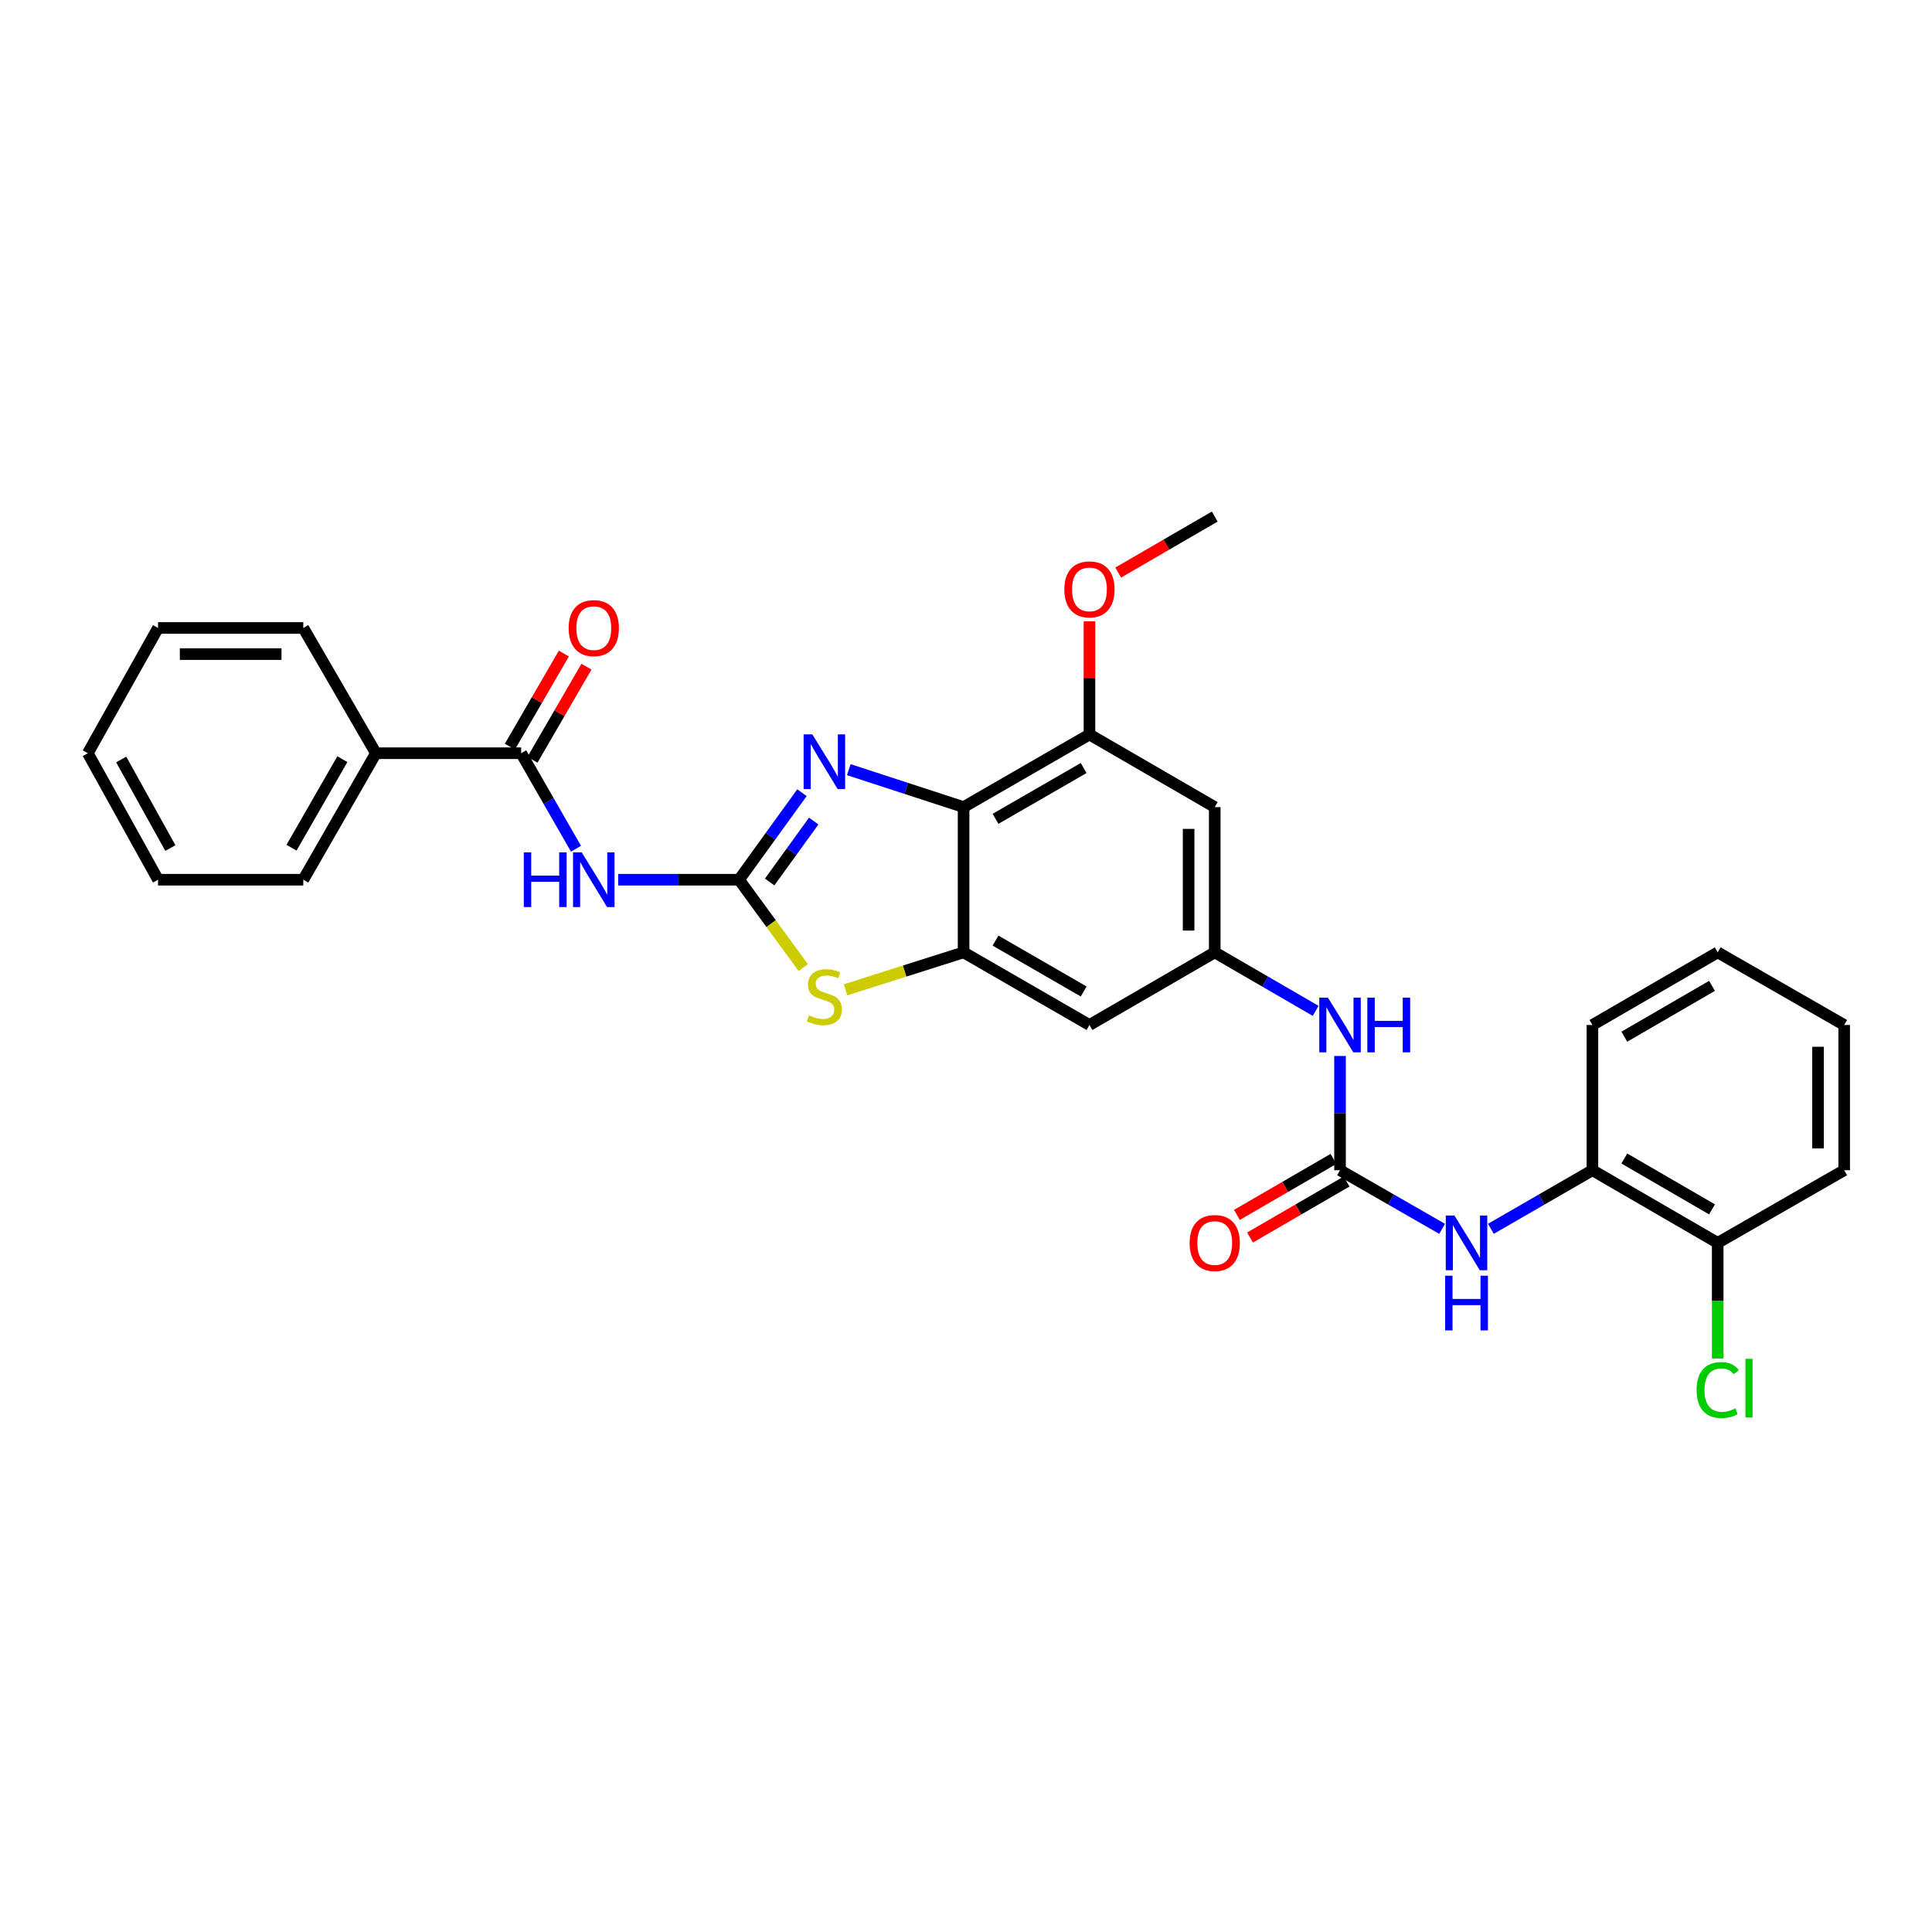 <?xml version='1.0' encoding='iso-8859-1'?>
<svg version='1.1' baseProfile='full'
              xmlns='http://www.w3.org/2000/svg'
                      xmlns:rdkit='http://www.rdkit.org/xml'
                      xmlns:xlink='http://www.w3.org/1999/xlink'
                  xml:space='preserve'
width='1000px' height='1000px' viewBox='0 0 1000 1000'>
<!-- END OF HEADER -->
<rect style='opacity:1.0;fill:#FFFFFF;stroke:none' width='1000' height='1000' x='0' y='0'> </rect>
<path class='bond-0' d='M 382.527,455.339 L 398.812,432.819' style='fill:none;fill-rule:evenodd;stroke:#000000;stroke-width:6px;stroke-linecap:butt;stroke-linejoin:miter;stroke-opacity:1' />
<path class='bond-0' d='M 398.812,432.819 L 415.098,410.298' style='fill:none;fill-rule:evenodd;stroke:#0000FF;stroke-width:6px;stroke-linecap:butt;stroke-linejoin:miter;stroke-opacity:1' />
<path class='bond-0' d='M 398.375,456.511 L 409.775,440.747' style='fill:none;fill-rule:evenodd;stroke:#000000;stroke-width:6px;stroke-linecap:butt;stroke-linejoin:miter;stroke-opacity:1' />
<path class='bond-0' d='M 409.775,440.747 L 421.175,424.983' style='fill:none;fill-rule:evenodd;stroke:#0000FF;stroke-width:6px;stroke-linecap:butt;stroke-linejoin:miter;stroke-opacity:1' />
<path class='bond-2' d='M 382.527,455.339 L 351.243,455.339' style='fill:none;fill-rule:evenodd;stroke:#000000;stroke-width:6px;stroke-linecap:butt;stroke-linejoin:miter;stroke-opacity:1' />
<path class='bond-2' d='M 351.243,455.339 L 319.96,455.339' style='fill:none;fill-rule:evenodd;stroke:#0000FF;stroke-width:6px;stroke-linecap:butt;stroke-linejoin:miter;stroke-opacity:1' />
<path class='bond-4' d='M 382.527,455.339 L 399.137,478.078' style='fill:none;fill-rule:evenodd;stroke:#000000;stroke-width:6px;stroke-linecap:butt;stroke-linejoin:miter;stroke-opacity:1' />
<path class='bond-4' d='M 399.137,478.078 L 415.748,500.816' style='fill:none;fill-rule:evenodd;stroke:#CCCC00;stroke-width:6px;stroke-linecap:butt;stroke-linejoin:miter;stroke-opacity:1' />
<path class='bond-1' d='M 439.335,398.374 L 469.044,408.062' style='fill:none;fill-rule:evenodd;stroke:#0000FF;stroke-width:6px;stroke-linecap:butt;stroke-linejoin:miter;stroke-opacity:1' />
<path class='bond-1' d='M 469.044,408.062 L 498.752,417.75' style='fill:none;fill-rule:evenodd;stroke:#000000;stroke-width:6px;stroke-linecap:butt;stroke-linejoin:miter;stroke-opacity:1' />
<path class='bond-7' d='M 498.752,417.75 L 563.904,380.168' style='fill:none;fill-rule:evenodd;stroke:#000000;stroke-width:6px;stroke-linecap:butt;stroke-linejoin:miter;stroke-opacity:1' />
<path class='bond-7' d='M 515.285,423.832 L 560.892,397.525' style='fill:none;fill-rule:evenodd;stroke:#000000;stroke-width:6px;stroke-linecap:butt;stroke-linejoin:miter;stroke-opacity:1' />
<path class='bond-30' d='M 498.752,417.75 L 498.752,492.936' style='fill:none;fill-rule:evenodd;stroke:#000000;stroke-width:6px;stroke-linecap:butt;stroke-linejoin:miter;stroke-opacity:1' />
<path class='bond-5' d='M 298.129,439.292 L 283.944,414.578' style='fill:none;fill-rule:evenodd;stroke:#0000FF;stroke-width:6px;stroke-linecap:butt;stroke-linejoin:miter;stroke-opacity:1' />
<path class='bond-5' d='M 283.944,414.578 L 269.758,389.864' style='fill:none;fill-rule:evenodd;stroke:#000000;stroke-width:6px;stroke-linecap:butt;stroke-linejoin:miter;stroke-opacity:1' />
<path class='bond-3' d='M 498.752,492.936 L 468.211,502.631' style='fill:none;fill-rule:evenodd;stroke:#000000;stroke-width:6px;stroke-linecap:butt;stroke-linejoin:miter;stroke-opacity:1' />
<path class='bond-3' d='M 468.211,502.631 L 437.67,512.326' style='fill:none;fill-rule:evenodd;stroke:#CCCC00;stroke-width:6px;stroke-linecap:butt;stroke-linejoin:miter;stroke-opacity:1' />
<path class='bond-10' d='M 498.752,492.936 L 563.904,530.533' style='fill:none;fill-rule:evenodd;stroke:#000000;stroke-width:6px;stroke-linecap:butt;stroke-linejoin:miter;stroke-opacity:1' />
<path class='bond-10' d='M 515.287,486.858 L 560.894,513.175' style='fill:none;fill-rule:evenodd;stroke:#000000;stroke-width:6px;stroke-linecap:butt;stroke-linejoin:miter;stroke-opacity:1' />
<path class='bond-15' d='M 275.611,393.257 L 289.58,369.159' style='fill:none;fill-rule:evenodd;stroke:#000000;stroke-width:6px;stroke-linecap:butt;stroke-linejoin:miter;stroke-opacity:1' />
<path class='bond-15' d='M 289.58,369.159 L 303.55,345.062' style='fill:none;fill-rule:evenodd;stroke:#FF0000;stroke-width:6px;stroke-linecap:butt;stroke-linejoin:miter;stroke-opacity:1' />
<path class='bond-15' d='M 263.906,386.472 L 277.876,362.374' style='fill:none;fill-rule:evenodd;stroke:#000000;stroke-width:6px;stroke-linecap:butt;stroke-linejoin:miter;stroke-opacity:1' />
<path class='bond-15' d='M 277.876,362.374 L 291.845,338.276' style='fill:none;fill-rule:evenodd;stroke:#FF0000;stroke-width:6px;stroke-linecap:butt;stroke-linejoin:miter;stroke-opacity:1' />
<path class='bond-16' d='M 269.758,389.864 L 194.572,389.864' style='fill:none;fill-rule:evenodd;stroke:#000000;stroke-width:6px;stroke-linecap:butt;stroke-linejoin:miter;stroke-opacity:1' />
<path class='bond-6' d='M 693.592,605.705 L 693.592,576.139' style='fill:none;fill-rule:evenodd;stroke:#000000;stroke-width:6px;stroke-linecap:butt;stroke-linejoin:miter;stroke-opacity:1' />
<path class='bond-6' d='M 693.592,576.139 L 693.592,546.573' style='fill:none;fill-rule:evenodd;stroke:#0000FF;stroke-width:6px;stroke-linecap:butt;stroke-linejoin:miter;stroke-opacity:1' />
<path class='bond-8' d='M 693.592,605.705 L 720.016,620.881' style='fill:none;fill-rule:evenodd;stroke:#000000;stroke-width:6px;stroke-linecap:butt;stroke-linejoin:miter;stroke-opacity:1' />
<path class='bond-8' d='M 720.016,620.881 L 746.439,636.057' style='fill:none;fill-rule:evenodd;stroke:#0000FF;stroke-width:6px;stroke-linecap:butt;stroke-linejoin:miter;stroke-opacity:1' />
<path class='bond-14' d='M 690.198,599.853 L 665.213,614.342' style='fill:none;fill-rule:evenodd;stroke:#000000;stroke-width:6px;stroke-linecap:butt;stroke-linejoin:miter;stroke-opacity:1' />
<path class='bond-14' d='M 665.213,614.342 L 640.228,628.831' style='fill:none;fill-rule:evenodd;stroke:#FF0000;stroke-width:6px;stroke-linecap:butt;stroke-linejoin:miter;stroke-opacity:1' />
<path class='bond-14' d='M 696.985,611.556 L 672.001,626.046' style='fill:none;fill-rule:evenodd;stroke:#000000;stroke-width:6px;stroke-linecap:butt;stroke-linejoin:miter;stroke-opacity:1' />
<path class='bond-14' d='M 672.001,626.046 L 647.016,640.535' style='fill:none;fill-rule:evenodd;stroke:#FF0000;stroke-width:6px;stroke-linecap:butt;stroke-linejoin:miter;stroke-opacity:1' />
<path class='bond-11' d='M 563.904,380.168 L 628.748,417.75' style='fill:none;fill-rule:evenodd;stroke:#000000;stroke-width:6px;stroke-linecap:butt;stroke-linejoin:miter;stroke-opacity:1' />
<path class='bond-18' d='M 563.904,380.168 L 563.904,350.895' style='fill:none;fill-rule:evenodd;stroke:#000000;stroke-width:6px;stroke-linecap:butt;stroke-linejoin:miter;stroke-opacity:1' />
<path class='bond-18' d='M 563.904,350.895 L 563.904,321.621' style='fill:none;fill-rule:evenodd;stroke:#FF0000;stroke-width:6px;stroke-linecap:butt;stroke-linejoin:miter;stroke-opacity:1' />
<path class='bond-13' d='M 771.688,636.026 L 797.961,620.865' style='fill:none;fill-rule:evenodd;stroke:#0000FF;stroke-width:6px;stroke-linecap:butt;stroke-linejoin:miter;stroke-opacity:1' />
<path class='bond-13' d='M 797.961,620.865 L 824.234,605.705' style='fill:none;fill-rule:evenodd;stroke:#000000;stroke-width:6px;stroke-linecap:butt;stroke-linejoin:miter;stroke-opacity:1' />
<path class='bond-9' d='M 628.748,492.936 L 563.904,530.533' style='fill:none;fill-rule:evenodd;stroke:#000000;stroke-width:6px;stroke-linecap:butt;stroke-linejoin:miter;stroke-opacity:1' />
<path class='bond-12' d='M 628.748,492.936 L 654.863,508.078' style='fill:none;fill-rule:evenodd;stroke:#000000;stroke-width:6px;stroke-linecap:butt;stroke-linejoin:miter;stroke-opacity:1' />
<path class='bond-12' d='M 654.863,508.078 L 680.978,523.22' style='fill:none;fill-rule:evenodd;stroke:#0000FF;stroke-width:6px;stroke-linecap:butt;stroke-linejoin:miter;stroke-opacity:1' />
<path class='bond-31' d='M 628.748,492.936 L 628.748,417.75' style='fill:none;fill-rule:evenodd;stroke:#000000;stroke-width:6px;stroke-linecap:butt;stroke-linejoin:miter;stroke-opacity:1' />
<path class='bond-31' d='M 615.219,481.658 L 615.219,429.028' style='fill:none;fill-rule:evenodd;stroke:#000000;stroke-width:6px;stroke-linecap:butt;stroke-linejoin:miter;stroke-opacity:1' />
<path class='bond-17' d='M 824.234,605.705 L 889.078,643.309' style='fill:none;fill-rule:evenodd;stroke:#000000;stroke-width:6px;stroke-linecap:butt;stroke-linejoin:miter;stroke-opacity:1' />
<path class='bond-17' d='M 840.748,599.641 L 886.139,625.965' style='fill:none;fill-rule:evenodd;stroke:#000000;stroke-width:6px;stroke-linecap:butt;stroke-linejoin:miter;stroke-opacity:1' />
<path class='bond-20' d='M 824.234,605.705 L 824.234,530.533' style='fill:none;fill-rule:evenodd;stroke:#000000;stroke-width:6px;stroke-linecap:butt;stroke-linejoin:miter;stroke-opacity:1' />
<path class='bond-21' d='M 194.572,389.864 L 156.983,455.339' style='fill:none;fill-rule:evenodd;stroke:#000000;stroke-width:6px;stroke-linecap:butt;stroke-linejoin:miter;stroke-opacity:1' />
<path class='bond-21' d='M 177.2,392.949 L 150.888,438.782' style='fill:none;fill-rule:evenodd;stroke:#000000;stroke-width:6px;stroke-linecap:butt;stroke-linejoin:miter;stroke-opacity:1' />
<path class='bond-22' d='M 194.572,389.864 L 156.983,325.036' style='fill:none;fill-rule:evenodd;stroke:#000000;stroke-width:6px;stroke-linecap:butt;stroke-linejoin:miter;stroke-opacity:1' />
<path class='bond-19' d='M 889.078,643.309 L 889.078,673.232' style='fill:none;fill-rule:evenodd;stroke:#000000;stroke-width:6px;stroke-linecap:butt;stroke-linejoin:miter;stroke-opacity:1' />
<path class='bond-19' d='M 889.078,673.232 L 889.078,703.156' style='fill:none;fill-rule:evenodd;stroke:#00CC00;stroke-width:6px;stroke-linecap:butt;stroke-linejoin:miter;stroke-opacity:1' />
<path class='bond-23' d='M 889.078,643.309 L 954.545,605.705' style='fill:none;fill-rule:evenodd;stroke:#000000;stroke-width:6px;stroke-linecap:butt;stroke-linejoin:miter;stroke-opacity:1' />
<path class='bond-24' d='M 578.778,296.356 L 603.763,281.867' style='fill:none;fill-rule:evenodd;stroke:#FF0000;stroke-width:6px;stroke-linecap:butt;stroke-linejoin:miter;stroke-opacity:1' />
<path class='bond-24' d='M 603.763,281.867 L 628.748,267.377' style='fill:none;fill-rule:evenodd;stroke:#000000;stroke-width:6px;stroke-linecap:butt;stroke-linejoin:miter;stroke-opacity:1' />
<path class='bond-25' d='M 824.234,530.533 L 889.078,492.936' style='fill:none;fill-rule:evenodd;stroke:#000000;stroke-width:6px;stroke-linecap:butt;stroke-linejoin:miter;stroke-opacity:1' />
<path class='bond-25' d='M 840.747,536.598 L 886.138,510.28' style='fill:none;fill-rule:evenodd;stroke:#000000;stroke-width:6px;stroke-linecap:butt;stroke-linejoin:miter;stroke-opacity:1' />
<path class='bond-27' d='M 156.983,455.339 L 81.804,455.339' style='fill:none;fill-rule:evenodd;stroke:#000000;stroke-width:6px;stroke-linecap:butt;stroke-linejoin:miter;stroke-opacity:1' />
<path class='bond-26' d='M 156.983,325.036 L 81.804,325.036' style='fill:none;fill-rule:evenodd;stroke:#000000;stroke-width:6px;stroke-linecap:butt;stroke-linejoin:miter;stroke-opacity:1' />
<path class='bond-26' d='M 145.706,338.565 L 93.081,338.565' style='fill:none;fill-rule:evenodd;stroke:#000000;stroke-width:6px;stroke-linecap:butt;stroke-linejoin:miter;stroke-opacity:1' />
<path class='bond-33' d='M 954.545,605.705 L 954.545,530.533' style='fill:none;fill-rule:evenodd;stroke:#000000;stroke-width:6px;stroke-linecap:butt;stroke-linejoin:miter;stroke-opacity:1' />
<path class='bond-33' d='M 941.016,594.429 L 941.016,541.809' style='fill:none;fill-rule:evenodd;stroke:#000000;stroke-width:6px;stroke-linecap:butt;stroke-linejoin:miter;stroke-opacity:1' />
<path class='bond-28' d='M 889.078,492.936 L 954.545,530.533' style='fill:none;fill-rule:evenodd;stroke:#000000;stroke-width:6px;stroke-linecap:butt;stroke-linejoin:miter;stroke-opacity:1' />
<path class='bond-29' d='M 81.804,325.036 L 45.455,389.864' style='fill:none;fill-rule:evenodd;stroke:#000000;stroke-width:6px;stroke-linecap:butt;stroke-linejoin:miter;stroke-opacity:1' />
<path class='bond-32' d='M 81.804,455.339 L 45.455,389.864' style='fill:none;fill-rule:evenodd;stroke:#000000;stroke-width:6px;stroke-linecap:butt;stroke-linejoin:miter;stroke-opacity:1' />
<path class='bond-32' d='M 88.18,438.951 L 62.736,393.119' style='fill:none;fill-rule:evenodd;stroke:#000000;stroke-width:6px;stroke-linecap:butt;stroke-linejoin:miter;stroke-opacity:1' />
<path  class='atom-1' d='M 420.44 380.094
L 429.72 395.094
Q 430.64 396.574, 432.12 399.254
Q 433.6 401.934, 433.68 402.094
L 433.68 380.094
L 437.44 380.094
L 437.44 408.414
L 433.56 408.414
L 423.6 392.014
Q 422.44 390.094, 421.2 387.894
Q 420 385.694, 419.64 385.014
L 419.64 408.414
L 415.96 408.414
L 415.96 380.094
L 420.44 380.094
' fill='#0000FF'/>
<path  class='atom-3' d='M 271.12 441.179
L 274.96 441.179
L 274.96 453.219
L 289.44 453.219
L 289.44 441.179
L 293.28 441.179
L 293.28 469.499
L 289.44 469.499
L 289.44 456.419
L 274.96 456.419
L 274.96 469.499
L 271.12 469.499
L 271.12 441.179
' fill='#0000FF'/>
<path  class='atom-3' d='M 301.08 441.179
L 310.36 456.179
Q 311.28 457.659, 312.76 460.339
Q 314.24 463.019, 314.32 463.179
L 314.32 441.179
L 318.08 441.179
L 318.08 469.499
L 314.2 469.499
L 304.24 453.099
Q 303.08 451.179, 301.84 448.979
Q 300.64 446.779, 300.28 446.099
L 300.28 469.499
L 296.6 469.499
L 296.6 441.179
L 301.08 441.179
' fill='#0000FF'/>
<path  class='atom-5' d='M 418.7 525.529
Q 419.02 525.649, 420.34 526.209
Q 421.66 526.769, 423.1 527.129
Q 424.58 527.449, 426.02 527.449
Q 428.7 527.449, 430.26 526.169
Q 431.82 524.849, 431.82 522.569
Q 431.82 521.009, 431.02 520.049
Q 430.26 519.089, 429.06 518.569
Q 427.86 518.049, 425.86 517.449
Q 423.34 516.689, 421.82 515.969
Q 420.34 515.249, 419.26 513.729
Q 418.22 512.209, 418.22 509.649
Q 418.22 506.089, 420.62 503.889
Q 423.06 501.689, 427.86 501.689
Q 431.14 501.689, 434.86 503.249
L 433.94 506.329
Q 430.54 504.929, 427.98 504.929
Q 425.22 504.929, 423.7 506.089
Q 422.18 507.209, 422.22 509.169
Q 422.22 510.689, 422.98 511.609
Q 423.78 512.529, 424.9 513.049
Q 426.06 513.569, 427.98 514.169
Q 430.54 514.969, 432.06 515.769
Q 433.58 516.569, 434.66 518.209
Q 435.78 519.809, 435.78 522.569
Q 435.78 526.489, 433.14 528.609
Q 430.54 530.689, 426.18 530.689
Q 423.66 530.689, 421.74 530.129
Q 419.86 529.609, 417.62 528.689
L 418.7 525.529
' fill='#CCCC00'/>
<path  class='atom-9' d='M 752.807 629.149
L 762.087 644.149
Q 763.007 645.629, 764.487 648.309
Q 765.967 650.989, 766.047 651.149
L 766.047 629.149
L 769.807 629.149
L 769.807 657.469
L 765.927 657.469
L 755.967 641.069
Q 754.807 639.149, 753.567 636.949
Q 752.367 634.749, 752.007 634.069
L 752.007 657.469
L 748.327 657.469
L 748.327 629.149
L 752.807 629.149
' fill='#0000FF'/>
<path  class='atom-9' d='M 747.987 660.301
L 751.827 660.301
L 751.827 672.341
L 766.307 672.341
L 766.307 660.301
L 770.147 660.301
L 770.147 688.621
L 766.307 688.621
L 766.307 675.541
L 751.827 675.541
L 751.827 688.621
L 747.987 688.621
L 747.987 660.301
' fill='#0000FF'/>
<path  class='atom-13' d='M 687.332 516.373
L 696.612 531.373
Q 697.532 532.853, 699.012 535.533
Q 700.492 538.213, 700.572 538.373
L 700.572 516.373
L 704.332 516.373
L 704.332 544.693
L 700.452 544.693
L 690.492 528.293
Q 689.332 526.373, 688.092 524.173
Q 686.892 521.973, 686.532 521.293
L 686.532 544.693
L 682.852 544.693
L 682.852 516.373
L 687.332 516.373
' fill='#0000FF'/>
<path  class='atom-13' d='M 707.732 516.373
L 711.572 516.373
L 711.572 528.413
L 726.052 528.413
L 726.052 516.373
L 729.892 516.373
L 729.892 544.693
L 726.052 544.693
L 726.052 531.613
L 711.572 531.613
L 711.572 544.693
L 707.732 544.693
L 707.732 516.373
' fill='#0000FF'/>
<path  class='atom-15' d='M 615.748 643.389
Q 615.748 636.589, 619.108 632.789
Q 622.468 628.989, 628.748 628.989
Q 635.028 628.989, 638.388 632.789
Q 641.748 636.589, 641.748 643.389
Q 641.748 650.269, 638.348 654.189
Q 634.948 658.069, 628.748 658.069
Q 622.508 658.069, 619.108 654.189
Q 615.748 650.309, 615.748 643.389
M 628.748 654.869
Q 633.068 654.869, 635.388 651.989
Q 637.748 649.069, 637.748 643.389
Q 637.748 637.829, 635.388 635.029
Q 633.068 632.189, 628.748 632.189
Q 624.428 632.189, 622.068 634.989
Q 619.748 637.789, 619.748 643.389
Q 619.748 649.109, 622.068 651.989
Q 624.428 654.869, 628.748 654.869
' fill='#FF0000'/>
<path  class='atom-16' d='M 294.34 325.116
Q 294.34 318.316, 297.7 314.516
Q 301.06 310.716, 307.34 310.716
Q 313.62 310.716, 316.98 314.516
Q 320.34 318.316, 320.34 325.116
Q 320.34 331.996, 316.94 335.916
Q 313.54 339.796, 307.34 339.796
Q 301.1 339.796, 297.7 335.916
Q 294.34 332.036, 294.34 325.116
M 307.34 336.596
Q 311.66 336.596, 313.98 333.716
Q 316.34 330.796, 316.34 325.116
Q 316.34 319.556, 313.98 316.756
Q 311.66 313.916, 307.34 313.916
Q 303.02 313.916, 300.66 316.716
Q 298.34 319.516, 298.34 325.116
Q 298.34 330.836, 300.66 333.716
Q 303.02 336.596, 307.34 336.596
' fill='#FF0000'/>
<path  class='atom-19' d='M 550.904 305.062
Q 550.904 298.262, 554.264 294.462
Q 557.624 290.662, 563.904 290.662
Q 570.184 290.662, 573.544 294.462
Q 576.904 298.262, 576.904 305.062
Q 576.904 311.942, 573.504 315.862
Q 570.104 319.742, 563.904 319.742
Q 557.664 319.742, 554.264 315.862
Q 550.904 311.982, 550.904 305.062
M 563.904 316.542
Q 568.224 316.542, 570.544 313.662
Q 572.904 310.742, 572.904 305.062
Q 572.904 299.502, 570.544 296.702
Q 568.224 293.862, 563.904 293.862
Q 559.584 293.862, 557.224 296.662
Q 554.904 299.462, 554.904 305.062
Q 554.904 310.782, 557.224 313.662
Q 559.584 316.542, 563.904 316.542
' fill='#FF0000'/>
<path  class='atom-20' d='M 878.158 719.475
Q 878.158 712.435, 881.438 708.755
Q 884.758 705.035, 891.038 705.035
Q 896.878 705.035, 899.998 709.155
L 897.358 711.315
Q 895.078 708.315, 891.038 708.315
Q 886.758 708.315, 884.478 711.195
Q 882.238 714.035, 882.238 719.475
Q 882.238 725.075, 884.558 727.955
Q 886.918 730.835, 891.478 730.835
Q 894.598 730.835, 898.238 728.955
L 899.358 731.955
Q 897.878 732.915, 895.638 733.475
Q 893.398 734.035, 890.918 734.035
Q 884.758 734.035, 881.438 730.275
Q 878.158 726.515, 878.158 719.475
' fill='#00CC00'/>
<path  class='atom-20' d='M 903.438 703.315
L 907.118 703.315
L 907.118 733.675
L 903.438 733.675
L 903.438 703.315
' fill='#00CC00'/>
</svg>
